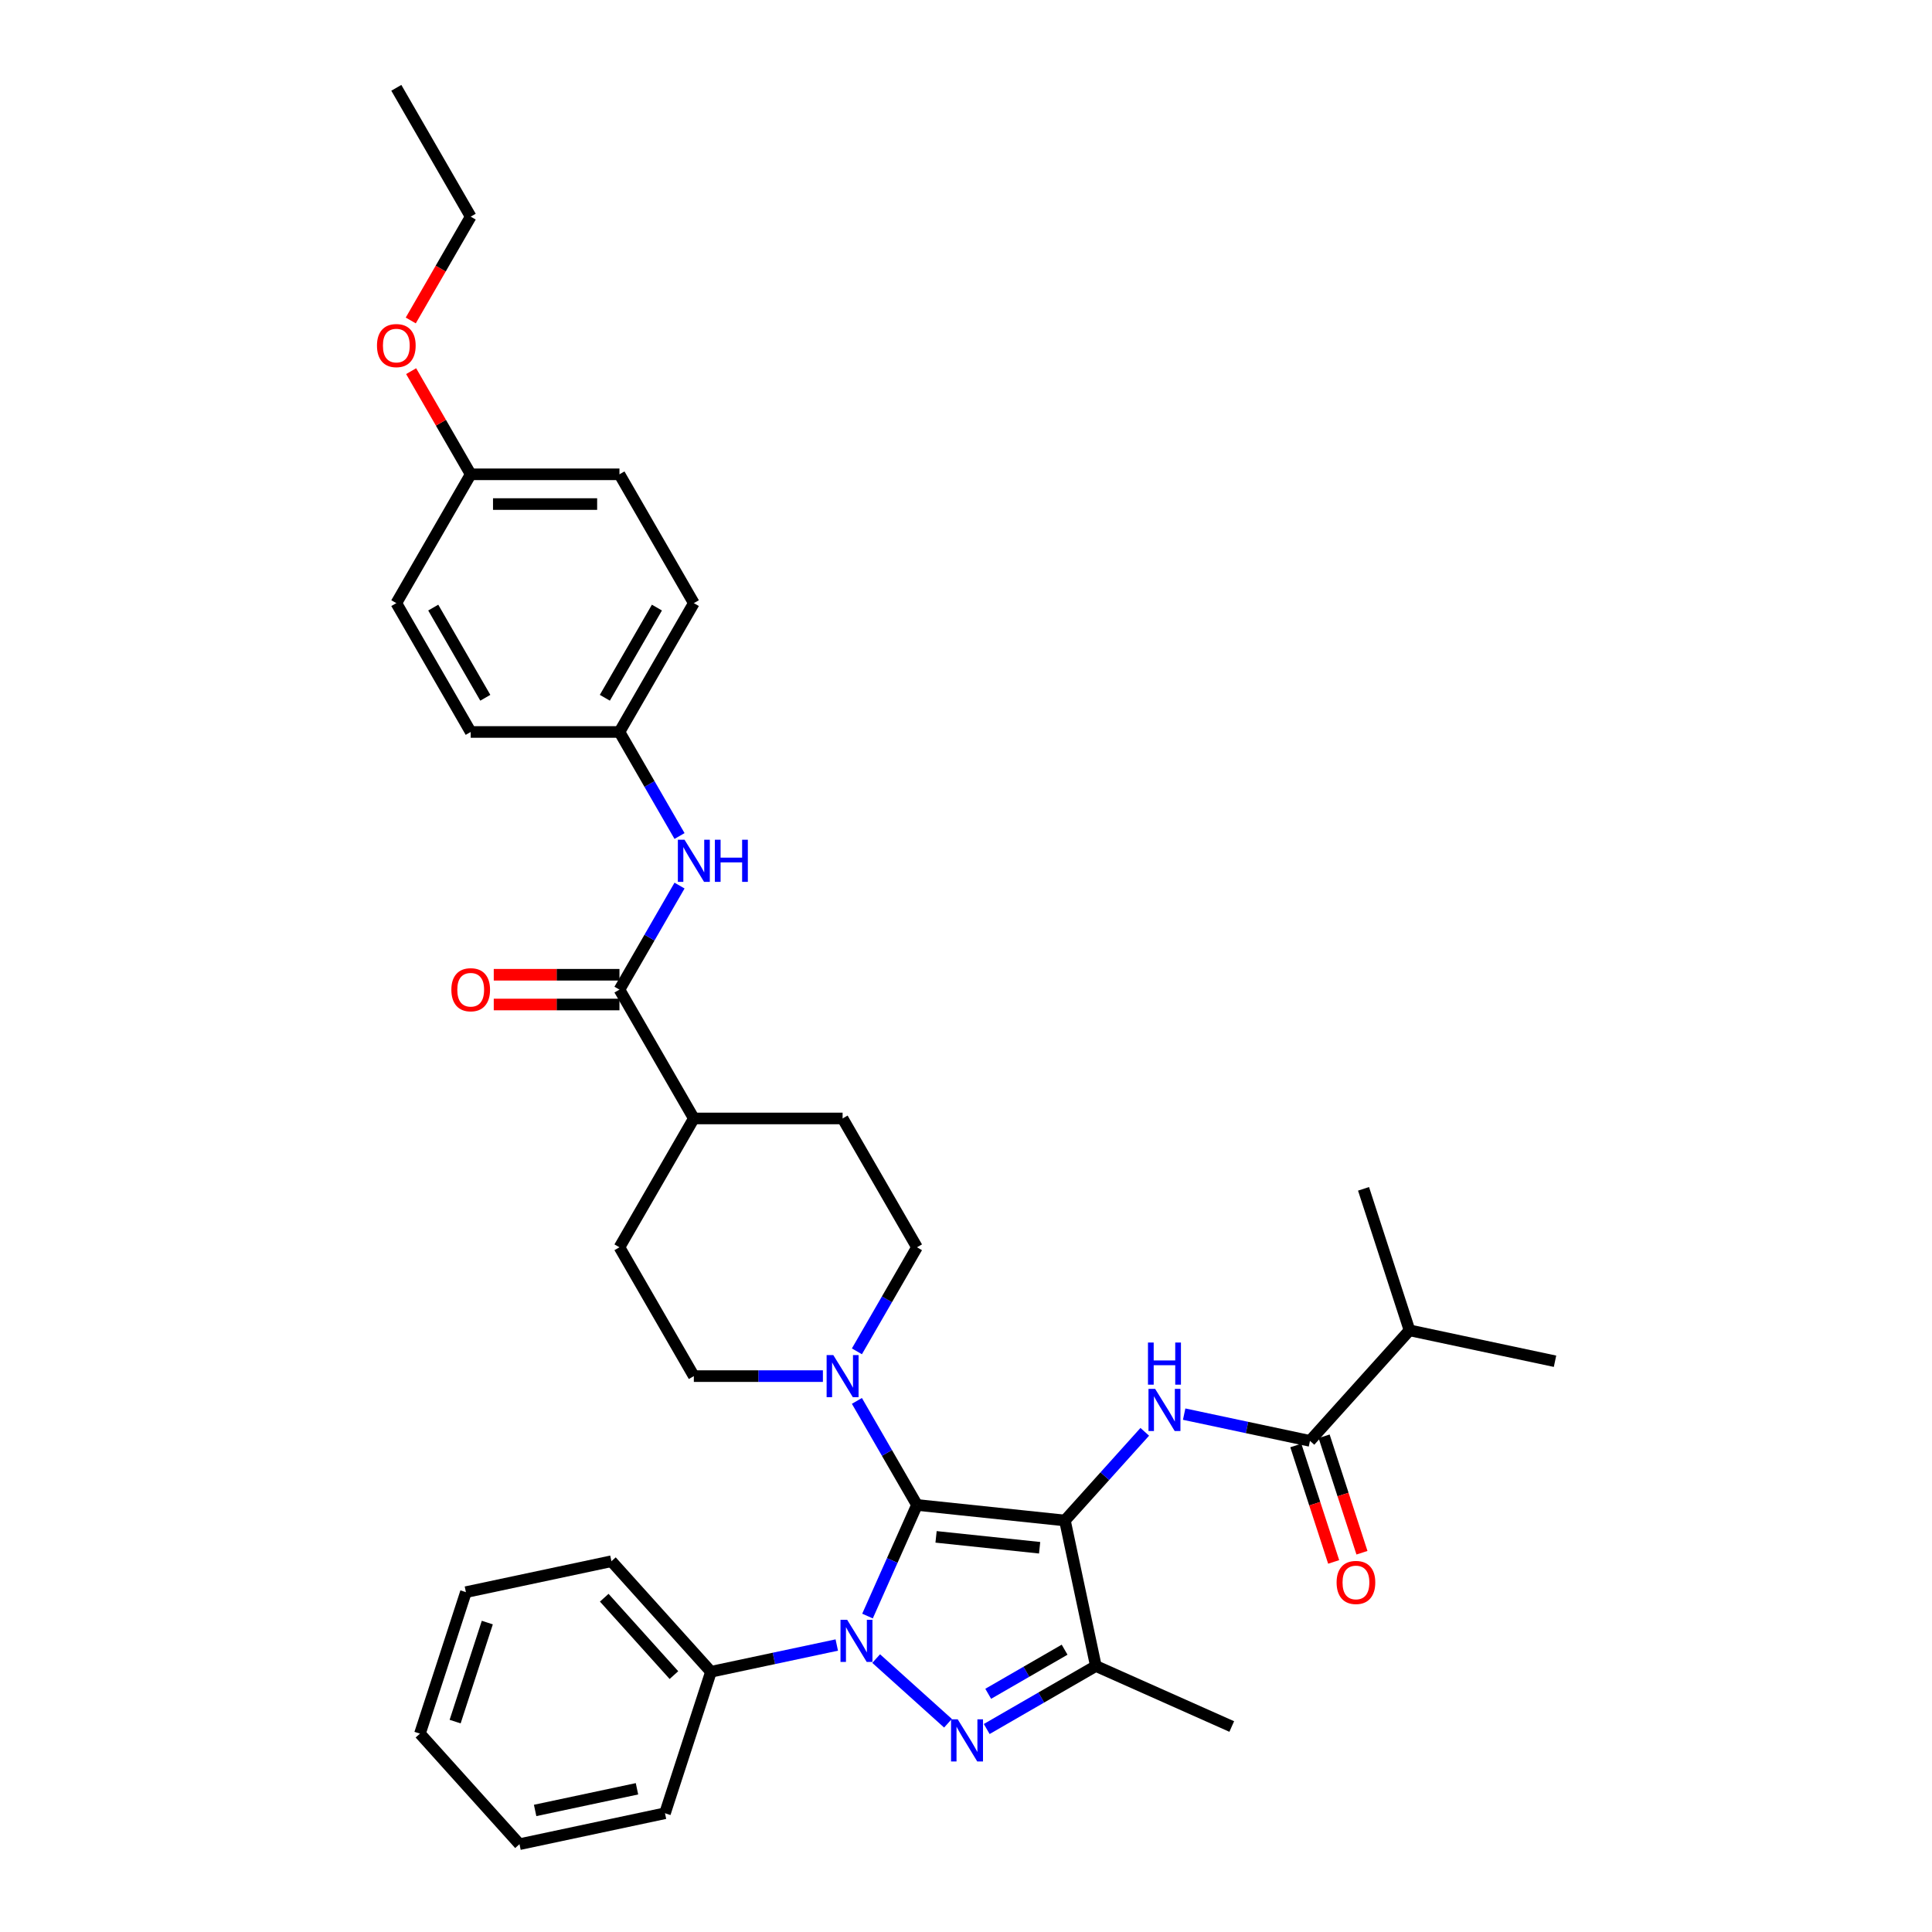 <?xml version='1.0' encoding='iso-8859-1'?>
<svg version='1.1' baseProfile='full'
              xmlns='http://www.w3.org/2000/svg'
                      xmlns:rdkit='http://www.rdkit.org/xml'
                      xmlns:xlink='http://www.w3.org/1999/xlink'
                  xml:space='preserve'
width='1000px' height='1000px' viewBox='0 0 1000 1000'>
<!-- END OF HEADER -->
<rect style='opacity:1.0;fill:#FFFFFF;stroke:none' width='1000' height='1000' x='0' y='0'> </rect>
<path class='bond-0' d='M 551.202,787.006 L 474.626,778.958' style='fill:none;fill-rule:evenodd;stroke:#000000;stroke-width:6px;stroke-linecap:butt;stroke-linejoin:miter;stroke-opacity:1' />
<path class='bond-0' d='M 538.106,801.114 L 484.503,795.48' style='fill:none;fill-rule:evenodd;stroke:#000000;stroke-width:6px;stroke-linecap:butt;stroke-linejoin:miter;stroke-opacity:1' />
<path class='bond-3' d='M 551.202,787.006 L 567.211,862.321' style='fill:none;fill-rule:evenodd;stroke:#000000;stroke-width:6px;stroke-linecap:butt;stroke-linejoin:miter;stroke-opacity:1' />
<path class='bond-4' d='M 551.202,787.006 L 571.866,764.057' style='fill:none;fill-rule:evenodd;stroke:#000000;stroke-width:6px;stroke-linecap:butt;stroke-linejoin:miter;stroke-opacity:1' />
<path class='bond-4' d='M 571.866,764.057 L 592.529,741.108' style='fill:none;fill-rule:evenodd;stroke:#0000FF;stroke-width:6px;stroke-linecap:butt;stroke-linejoin:miter;stroke-opacity:1' />
<path class='bond-1' d='M 474.626,778.958 L 461.823,807.714' style='fill:none;fill-rule:evenodd;stroke:#000000;stroke-width:6px;stroke-linecap:butt;stroke-linejoin:miter;stroke-opacity:1' />
<path class='bond-1' d='M 461.823,807.714 L 449.02,836.471' style='fill:none;fill-rule:evenodd;stroke:#0000FF;stroke-width:6px;stroke-linecap:butt;stroke-linejoin:miter;stroke-opacity:1' />
<path class='bond-5' d='M 474.626,778.958 L 459.08,752.03' style='fill:none;fill-rule:evenodd;stroke:#000000;stroke-width:6px;stroke-linecap:butt;stroke-linejoin:miter;stroke-opacity:1' />
<path class='bond-5' d='M 459.08,752.03 L 443.533,725.103' style='fill:none;fill-rule:evenodd;stroke:#0000FF;stroke-width:6px;stroke-linecap:butt;stroke-linejoin:miter;stroke-opacity:1' />
<path class='bond-9' d='M 433.114,851.466 L 400.553,858.386' style='fill:none;fill-rule:evenodd;stroke:#0000FF;stroke-width:6px;stroke-linecap:butt;stroke-linejoin:miter;stroke-opacity:1' />
<path class='bond-9' d='M 400.553,858.386 L 367.993,865.307' style='fill:none;fill-rule:evenodd;stroke:#000000;stroke-width:6px;stroke-linecap:butt;stroke-linejoin:miter;stroke-opacity:1' />
<path class='bond-35' d='M 453.503,858.478 L 490.677,891.95' style='fill:none;fill-rule:evenodd;stroke:#0000FF;stroke-width:6px;stroke-linecap:butt;stroke-linejoin:miter;stroke-opacity:1' />
<path class='bond-2' d='M 510.723,894.934 L 538.967,878.628' style='fill:none;fill-rule:evenodd;stroke:#0000FF;stroke-width:6px;stroke-linecap:butt;stroke-linejoin:miter;stroke-opacity:1' />
<path class='bond-2' d='M 538.967,878.628 L 567.211,862.321' style='fill:none;fill-rule:evenodd;stroke:#000000;stroke-width:6px;stroke-linecap:butt;stroke-linejoin:miter;stroke-opacity:1' />
<path class='bond-2' d='M 511.497,876.706 L 531.267,865.291' style='fill:none;fill-rule:evenodd;stroke:#0000FF;stroke-width:6px;stroke-linecap:butt;stroke-linejoin:miter;stroke-opacity:1' />
<path class='bond-2' d='M 531.267,865.291 L 551.038,853.877' style='fill:none;fill-rule:evenodd;stroke:#000000;stroke-width:6px;stroke-linecap:butt;stroke-linejoin:miter;stroke-opacity:1' />
<path class='bond-20' d='M 567.211,862.321 L 637.552,893.639' style='fill:none;fill-rule:evenodd;stroke:#000000;stroke-width:6px;stroke-linecap:butt;stroke-linejoin:miter;stroke-opacity:1' />
<path class='bond-6' d='M 612.918,731.952 L 645.479,738.873' style='fill:none;fill-rule:evenodd;stroke:#0000FF;stroke-width:6px;stroke-linecap:butt;stroke-linejoin:miter;stroke-opacity:1' />
<path class='bond-6' d='M 645.479,738.873 L 678.039,745.794' style='fill:none;fill-rule:evenodd;stroke:#000000;stroke-width:6px;stroke-linecap:butt;stroke-linejoin:miter;stroke-opacity:1' />
<path class='bond-11' d='M 443.533,699.448 L 459.08,672.521' style='fill:none;fill-rule:evenodd;stroke:#0000FF;stroke-width:6px;stroke-linecap:butt;stroke-linejoin:miter;stroke-opacity:1' />
<path class='bond-11' d='M 459.08,672.521 L 474.626,645.593' style='fill:none;fill-rule:evenodd;stroke:#000000;stroke-width:6px;stroke-linecap:butt;stroke-linejoin:miter;stroke-opacity:1' />
<path class='bond-12' d='M 425.933,712.276 L 392.531,712.276' style='fill:none;fill-rule:evenodd;stroke:#0000FF;stroke-width:6px;stroke-linecap:butt;stroke-linejoin:miter;stroke-opacity:1' />
<path class='bond-12' d='M 392.531,712.276 L 359.129,712.276' style='fill:none;fill-rule:evenodd;stroke:#000000;stroke-width:6px;stroke-linecap:butt;stroke-linejoin:miter;stroke-opacity:1' />
<path class='bond-13' d='M 670.716,748.174 L 680.509,778.313' style='fill:none;fill-rule:evenodd;stroke:#000000;stroke-width:6px;stroke-linecap:butt;stroke-linejoin:miter;stroke-opacity:1' />
<path class='bond-13' d='M 680.509,778.313 L 690.302,808.452' style='fill:none;fill-rule:evenodd;stroke:#FF0000;stroke-width:6px;stroke-linecap:butt;stroke-linejoin:miter;stroke-opacity:1' />
<path class='bond-13' d='M 685.362,743.415 L 695.155,773.554' style='fill:none;fill-rule:evenodd;stroke:#000000;stroke-width:6px;stroke-linecap:butt;stroke-linejoin:miter;stroke-opacity:1' />
<path class='bond-13' d='M 695.155,773.554 L 704.948,803.693' style='fill:none;fill-rule:evenodd;stroke:#FF0000;stroke-width:6px;stroke-linecap:butt;stroke-linejoin:miter;stroke-opacity:1' />
<path class='bond-18' d='M 678.039,745.794 L 729.561,688.574' style='fill:none;fill-rule:evenodd;stroke:#000000;stroke-width:6px;stroke-linecap:butt;stroke-linejoin:miter;stroke-opacity:1' />
<path class='bond-7' d='M 320.63,512.229 L 359.129,578.911' style='fill:none;fill-rule:evenodd;stroke:#000000;stroke-width:6px;stroke-linecap:butt;stroke-linejoin:miter;stroke-opacity:1' />
<path class='bond-8' d='M 320.63,512.229 L 336.177,485.302' style='fill:none;fill-rule:evenodd;stroke:#000000;stroke-width:6px;stroke-linecap:butt;stroke-linejoin:miter;stroke-opacity:1' />
<path class='bond-8' d='M 336.177,485.302 L 351.723,458.375' style='fill:none;fill-rule:evenodd;stroke:#0000FF;stroke-width:6px;stroke-linecap:butt;stroke-linejoin:miter;stroke-opacity:1' />
<path class='bond-14' d='M 320.63,504.529 L 288.099,504.529' style='fill:none;fill-rule:evenodd;stroke:#000000;stroke-width:6px;stroke-linecap:butt;stroke-linejoin:miter;stroke-opacity:1' />
<path class='bond-14' d='M 288.099,504.529 L 255.567,504.529' style='fill:none;fill-rule:evenodd;stroke:#FF0000;stroke-width:6px;stroke-linecap:butt;stroke-linejoin:miter;stroke-opacity:1' />
<path class='bond-14' d='M 320.63,519.929 L 288.099,519.929' style='fill:none;fill-rule:evenodd;stroke:#000000;stroke-width:6px;stroke-linecap:butt;stroke-linejoin:miter;stroke-opacity:1' />
<path class='bond-14' d='M 288.099,519.929 L 255.567,519.929' style='fill:none;fill-rule:evenodd;stroke:#FF0000;stroke-width:6px;stroke-linecap:butt;stroke-linejoin:miter;stroke-opacity:1' />
<path class='bond-17' d='M 351.723,432.719 L 336.177,405.792' style='fill:none;fill-rule:evenodd;stroke:#0000FF;stroke-width:6px;stroke-linecap:butt;stroke-linejoin:miter;stroke-opacity:1' />
<path class='bond-17' d='M 336.177,405.792 L 320.63,378.865' style='fill:none;fill-rule:evenodd;stroke:#000000;stroke-width:6px;stroke-linecap:butt;stroke-linejoin:miter;stroke-opacity:1' />
<path class='bond-26' d='M 367.993,865.307 L 316.471,808.087' style='fill:none;fill-rule:evenodd;stroke:#000000;stroke-width:6px;stroke-linecap:butt;stroke-linejoin:miter;stroke-opacity:1' />
<path class='bond-26' d='M 348.821,867.029 L 312.756,826.974' style='fill:none;fill-rule:evenodd;stroke:#000000;stroke-width:6px;stroke-linecap:butt;stroke-linejoin:miter;stroke-opacity:1' />
<path class='bond-27' d='M 367.993,865.307 L 344.199,938.537' style='fill:none;fill-rule:evenodd;stroke:#000000;stroke-width:6px;stroke-linecap:butt;stroke-linejoin:miter;stroke-opacity:1' />
<path class='bond-10' d='M 359.129,578.911 L 320.63,645.593' style='fill:none;fill-rule:evenodd;stroke:#000000;stroke-width:6px;stroke-linecap:butt;stroke-linejoin:miter;stroke-opacity:1' />
<path class='bond-36' d='M 359.129,578.911 L 436.127,578.911' style='fill:none;fill-rule:evenodd;stroke:#000000;stroke-width:6px;stroke-linecap:butt;stroke-linejoin:miter;stroke-opacity:1' />
<path class='bond-15' d='M 474.626,645.593 L 436.127,578.911' style='fill:none;fill-rule:evenodd;stroke:#000000;stroke-width:6px;stroke-linecap:butt;stroke-linejoin:miter;stroke-opacity:1' />
<path class='bond-16' d='M 359.129,712.276 L 320.63,645.593' style='fill:none;fill-rule:evenodd;stroke:#000000;stroke-width:6px;stroke-linecap:butt;stroke-linejoin:miter;stroke-opacity:1' />
<path class='bond-21' d='M 320.63,378.865 L 243.633,378.865' style='fill:none;fill-rule:evenodd;stroke:#000000;stroke-width:6px;stroke-linecap:butt;stroke-linejoin:miter;stroke-opacity:1' />
<path class='bond-22' d='M 320.63,378.865 L 359.129,312.183' style='fill:none;fill-rule:evenodd;stroke:#000000;stroke-width:6px;stroke-linecap:butt;stroke-linejoin:miter;stroke-opacity:1' />
<path class='bond-22' d='M 313.069,361.163 L 340.018,314.485' style='fill:none;fill-rule:evenodd;stroke:#000000;stroke-width:6px;stroke-linecap:butt;stroke-linejoin:miter;stroke-opacity:1' />
<path class='bond-28' d='M 729.561,688.574 L 804.876,704.582' style='fill:none;fill-rule:evenodd;stroke:#000000;stroke-width:6px;stroke-linecap:butt;stroke-linejoin:miter;stroke-opacity:1' />
<path class='bond-29' d='M 729.561,688.574 L 705.767,615.344' style='fill:none;fill-rule:evenodd;stroke:#000000;stroke-width:6px;stroke-linecap:butt;stroke-linejoin:miter;stroke-opacity:1' />
<path class='bond-19' d='M 243.633,245.501 L 320.63,245.501' style='fill:none;fill-rule:evenodd;stroke:#000000;stroke-width:6px;stroke-linecap:butt;stroke-linejoin:miter;stroke-opacity:1' />
<path class='bond-19' d='M 255.182,260.9 L 309.081,260.9' style='fill:none;fill-rule:evenodd;stroke:#000000;stroke-width:6px;stroke-linecap:butt;stroke-linejoin:miter;stroke-opacity:1' />
<path class='bond-25' d='M 243.633,245.501 L 228.22,218.805' style='fill:none;fill-rule:evenodd;stroke:#000000;stroke-width:6px;stroke-linecap:butt;stroke-linejoin:miter;stroke-opacity:1' />
<path class='bond-25' d='M 228.22,218.805 L 212.807,192.109' style='fill:none;fill-rule:evenodd;stroke:#FF0000;stroke-width:6px;stroke-linecap:butt;stroke-linejoin:miter;stroke-opacity:1' />
<path class='bond-38' d='M 243.633,245.501 L 205.134,312.183' style='fill:none;fill-rule:evenodd;stroke:#000000;stroke-width:6px;stroke-linecap:butt;stroke-linejoin:miter;stroke-opacity:1' />
<path class='bond-24' d='M 243.633,378.865 L 205.134,312.183' style='fill:none;fill-rule:evenodd;stroke:#000000;stroke-width:6px;stroke-linecap:butt;stroke-linejoin:miter;stroke-opacity:1' />
<path class='bond-24' d='M 251.194,361.163 L 224.245,314.485' style='fill:none;fill-rule:evenodd;stroke:#000000;stroke-width:6px;stroke-linecap:butt;stroke-linejoin:miter;stroke-opacity:1' />
<path class='bond-23' d='M 359.129,312.183 L 320.63,245.501' style='fill:none;fill-rule:evenodd;stroke:#000000;stroke-width:6px;stroke-linecap:butt;stroke-linejoin:miter;stroke-opacity:1' />
<path class='bond-30' d='M 212.611,165.868 L 228.122,139.002' style='fill:none;fill-rule:evenodd;stroke:#FF0000;stroke-width:6px;stroke-linecap:butt;stroke-linejoin:miter;stroke-opacity:1' />
<path class='bond-30' d='M 228.122,139.002 L 243.633,112.137' style='fill:none;fill-rule:evenodd;stroke:#000000;stroke-width:6px;stroke-linecap:butt;stroke-linejoin:miter;stroke-opacity:1' />
<path class='bond-32' d='M 316.471,808.087 L 241.156,824.096' style='fill:none;fill-rule:evenodd;stroke:#000000;stroke-width:6px;stroke-linecap:butt;stroke-linejoin:miter;stroke-opacity:1' />
<path class='bond-33' d='M 344.199,938.537 L 268.884,954.545' style='fill:none;fill-rule:evenodd;stroke:#000000;stroke-width:6px;stroke-linecap:butt;stroke-linejoin:miter;stroke-opacity:1' />
<path class='bond-33' d='M 329.7,925.875 L 276.98,937.081' style='fill:none;fill-rule:evenodd;stroke:#000000;stroke-width:6px;stroke-linecap:butt;stroke-linejoin:miter;stroke-opacity:1' />
<path class='bond-31' d='M 243.633,112.137 L 205.134,45.455' style='fill:none;fill-rule:evenodd;stroke:#000000;stroke-width:6px;stroke-linecap:butt;stroke-linejoin:miter;stroke-opacity:1' />
<path class='bond-37' d='M 241.156,824.096 L 217.363,897.325' style='fill:none;fill-rule:evenodd;stroke:#000000;stroke-width:6px;stroke-linecap:butt;stroke-linejoin:miter;stroke-opacity:1' />
<path class='bond-37' d='M 252.233,839.839 L 235.577,891.099' style='fill:none;fill-rule:evenodd;stroke:#000000;stroke-width:6px;stroke-linecap:butt;stroke-linejoin:miter;stroke-opacity:1' />
<path class='bond-34' d='M 268.884,954.545 L 217.363,897.325' style='fill:none;fill-rule:evenodd;stroke:#000000;stroke-width:6px;stroke-linecap:butt;stroke-linejoin:miter;stroke-opacity:1' />
<path  class='atom-2' d='M 438.488 838.396
L 445.634 849.945
Q 446.342 851.085, 447.482 853.149
Q 448.621 855.212, 448.683 855.335
L 448.683 838.396
L 451.578 838.396
L 451.578 860.202
L 448.59 860.202
L 440.921 847.574
Q 440.028 846.096, 439.073 844.402
Q 438.149 842.708, 437.872 842.184
L 437.872 860.202
L 435.039 860.202
L 435.039 838.396
L 438.488 838.396
' fill='#0000FF'/>
<path  class='atom-3' d='M 495.709 889.917
L 502.854 901.467
Q 503.563 902.607, 504.702 904.67
Q 505.842 906.734, 505.903 906.857
L 505.903 889.917
L 508.798 889.917
L 508.798 911.723
L 505.811 911.723
L 498.142 899.096
Q 497.249 897.617, 496.294 895.923
Q 495.37 894.229, 495.093 893.706
L 495.093 911.723
L 492.259 911.723
L 492.259 889.917
L 495.709 889.917
' fill='#0000FF'/>
<path  class='atom-5' d='M 597.904 718.883
L 605.049 730.432
Q 605.758 731.572, 606.897 733.635
Q 608.037 735.699, 608.098 735.822
L 608.098 718.883
L 610.993 718.883
L 610.993 740.688
L 608.006 740.688
L 600.337 728.061
Q 599.444 726.582, 598.489 724.888
Q 597.565 723.194, 597.288 722.671
L 597.288 740.688
L 594.454 740.688
L 594.454 718.883
L 597.904 718.883
' fill='#0000FF'/>
<path  class='atom-5' d='M 594.193 694.896
L 597.149 694.896
L 597.149 704.167
L 608.299 704.167
L 608.299 694.896
L 611.255 694.896
L 611.255 716.702
L 608.299 716.702
L 608.299 706.631
L 597.149 706.631
L 597.149 716.702
L 594.193 716.702
L 594.193 694.896
' fill='#0000FF'/>
<path  class='atom-6' d='M 431.307 701.373
L 438.453 712.922
Q 439.161 714.062, 440.301 716.125
Q 441.44 718.189, 441.502 718.312
L 441.502 701.373
L 444.397 701.373
L 444.397 723.178
L 441.409 723.178
L 433.74 710.551
Q 432.847 709.072, 431.892 707.378
Q 430.968 705.684, 430.691 705.161
L 430.691 723.178
L 427.858 723.178
L 427.858 701.373
L 431.307 701.373
' fill='#0000FF'/>
<path  class='atom-9' d='M 354.309 434.644
L 361.455 446.194
Q 362.163 447.333, 363.303 449.397
Q 364.442 451.461, 364.504 451.584
L 364.504 434.644
L 367.399 434.644
L 367.399 456.45
L 364.411 456.45
L 356.742 443.822
Q 355.849 442.344, 354.895 440.65
Q 353.971 438.956, 353.693 438.433
L 353.693 456.45
L 350.86 456.45
L 350.86 434.644
L 354.309 434.644
' fill='#0000FF'/>
<path  class='atom-9' d='M 370.017 434.644
L 372.974 434.644
L 372.974 443.915
L 384.123 443.915
L 384.123 434.644
L 387.08 434.644
L 387.08 456.45
L 384.123 456.45
L 384.123 446.379
L 372.974 446.379
L 372.974 456.45
L 370.017 456.45
L 370.017 434.644
' fill='#0000FF'/>
<path  class='atom-14' d='M 691.823 819.085
Q 691.823 813.849, 694.41 810.923
Q 696.997 807.997, 701.833 807.997
Q 706.668 807.997, 709.255 810.923
Q 711.842 813.849, 711.842 819.085
Q 711.842 824.383, 709.225 827.401
Q 706.607 830.388, 701.833 830.388
Q 697.028 830.388, 694.41 827.401
Q 691.823 824.413, 691.823 819.085
M 701.833 827.925
Q 705.159 827.925, 706.945 825.707
Q 708.763 823.459, 708.763 819.085
Q 708.763 814.804, 706.945 812.648
Q 705.159 810.461, 701.833 810.461
Q 698.506 810.461, 696.689 812.617
Q 694.903 814.773, 694.903 819.085
Q 694.903 823.489, 696.689 825.707
Q 698.506 827.925, 701.833 827.925
' fill='#FF0000'/>
<path  class='atom-15' d='M 233.623 512.291
Q 233.623 507.055, 236.21 504.129
Q 238.797 501.203, 243.633 501.203
Q 248.468 501.203, 251.055 504.129
Q 253.642 507.055, 253.642 512.291
Q 253.642 517.588, 251.024 520.607
Q 248.407 523.594, 243.633 523.594
Q 238.828 523.594, 236.21 520.607
Q 233.623 517.619, 233.623 512.291
M 243.633 521.13
Q 246.959 521.13, 248.745 518.913
Q 250.562 516.664, 250.562 512.291
Q 250.562 508.01, 248.745 505.854
Q 246.959 503.667, 243.633 503.667
Q 240.306 503.667, 238.489 505.823
Q 236.703 507.979, 236.703 512.291
Q 236.703 516.695, 238.489 518.913
Q 240.306 521.13, 243.633 521.13
' fill='#FF0000'/>
<path  class='atom-26' d='M 195.124 178.88
Q 195.124 173.644, 197.711 170.719
Q 200.298 167.793, 205.134 167.793
Q 209.969 167.793, 212.556 170.719
Q 215.143 173.644, 215.143 178.88
Q 215.143 184.178, 212.526 187.196
Q 209.908 190.184, 205.134 190.184
Q 200.329 190.184, 197.711 187.196
Q 195.124 184.209, 195.124 178.88
M 205.134 187.72
Q 208.46 187.72, 210.246 185.502
Q 212.064 183.254, 212.064 178.88
Q 212.064 174.599, 210.246 172.443
Q 208.46 170.257, 205.134 170.257
Q 201.807 170.257, 199.99 172.413
Q 198.204 174.568, 198.204 178.88
Q 198.204 183.285, 199.99 185.502
Q 201.807 187.72, 205.134 187.72
' fill='#FF0000'/>
</svg>
